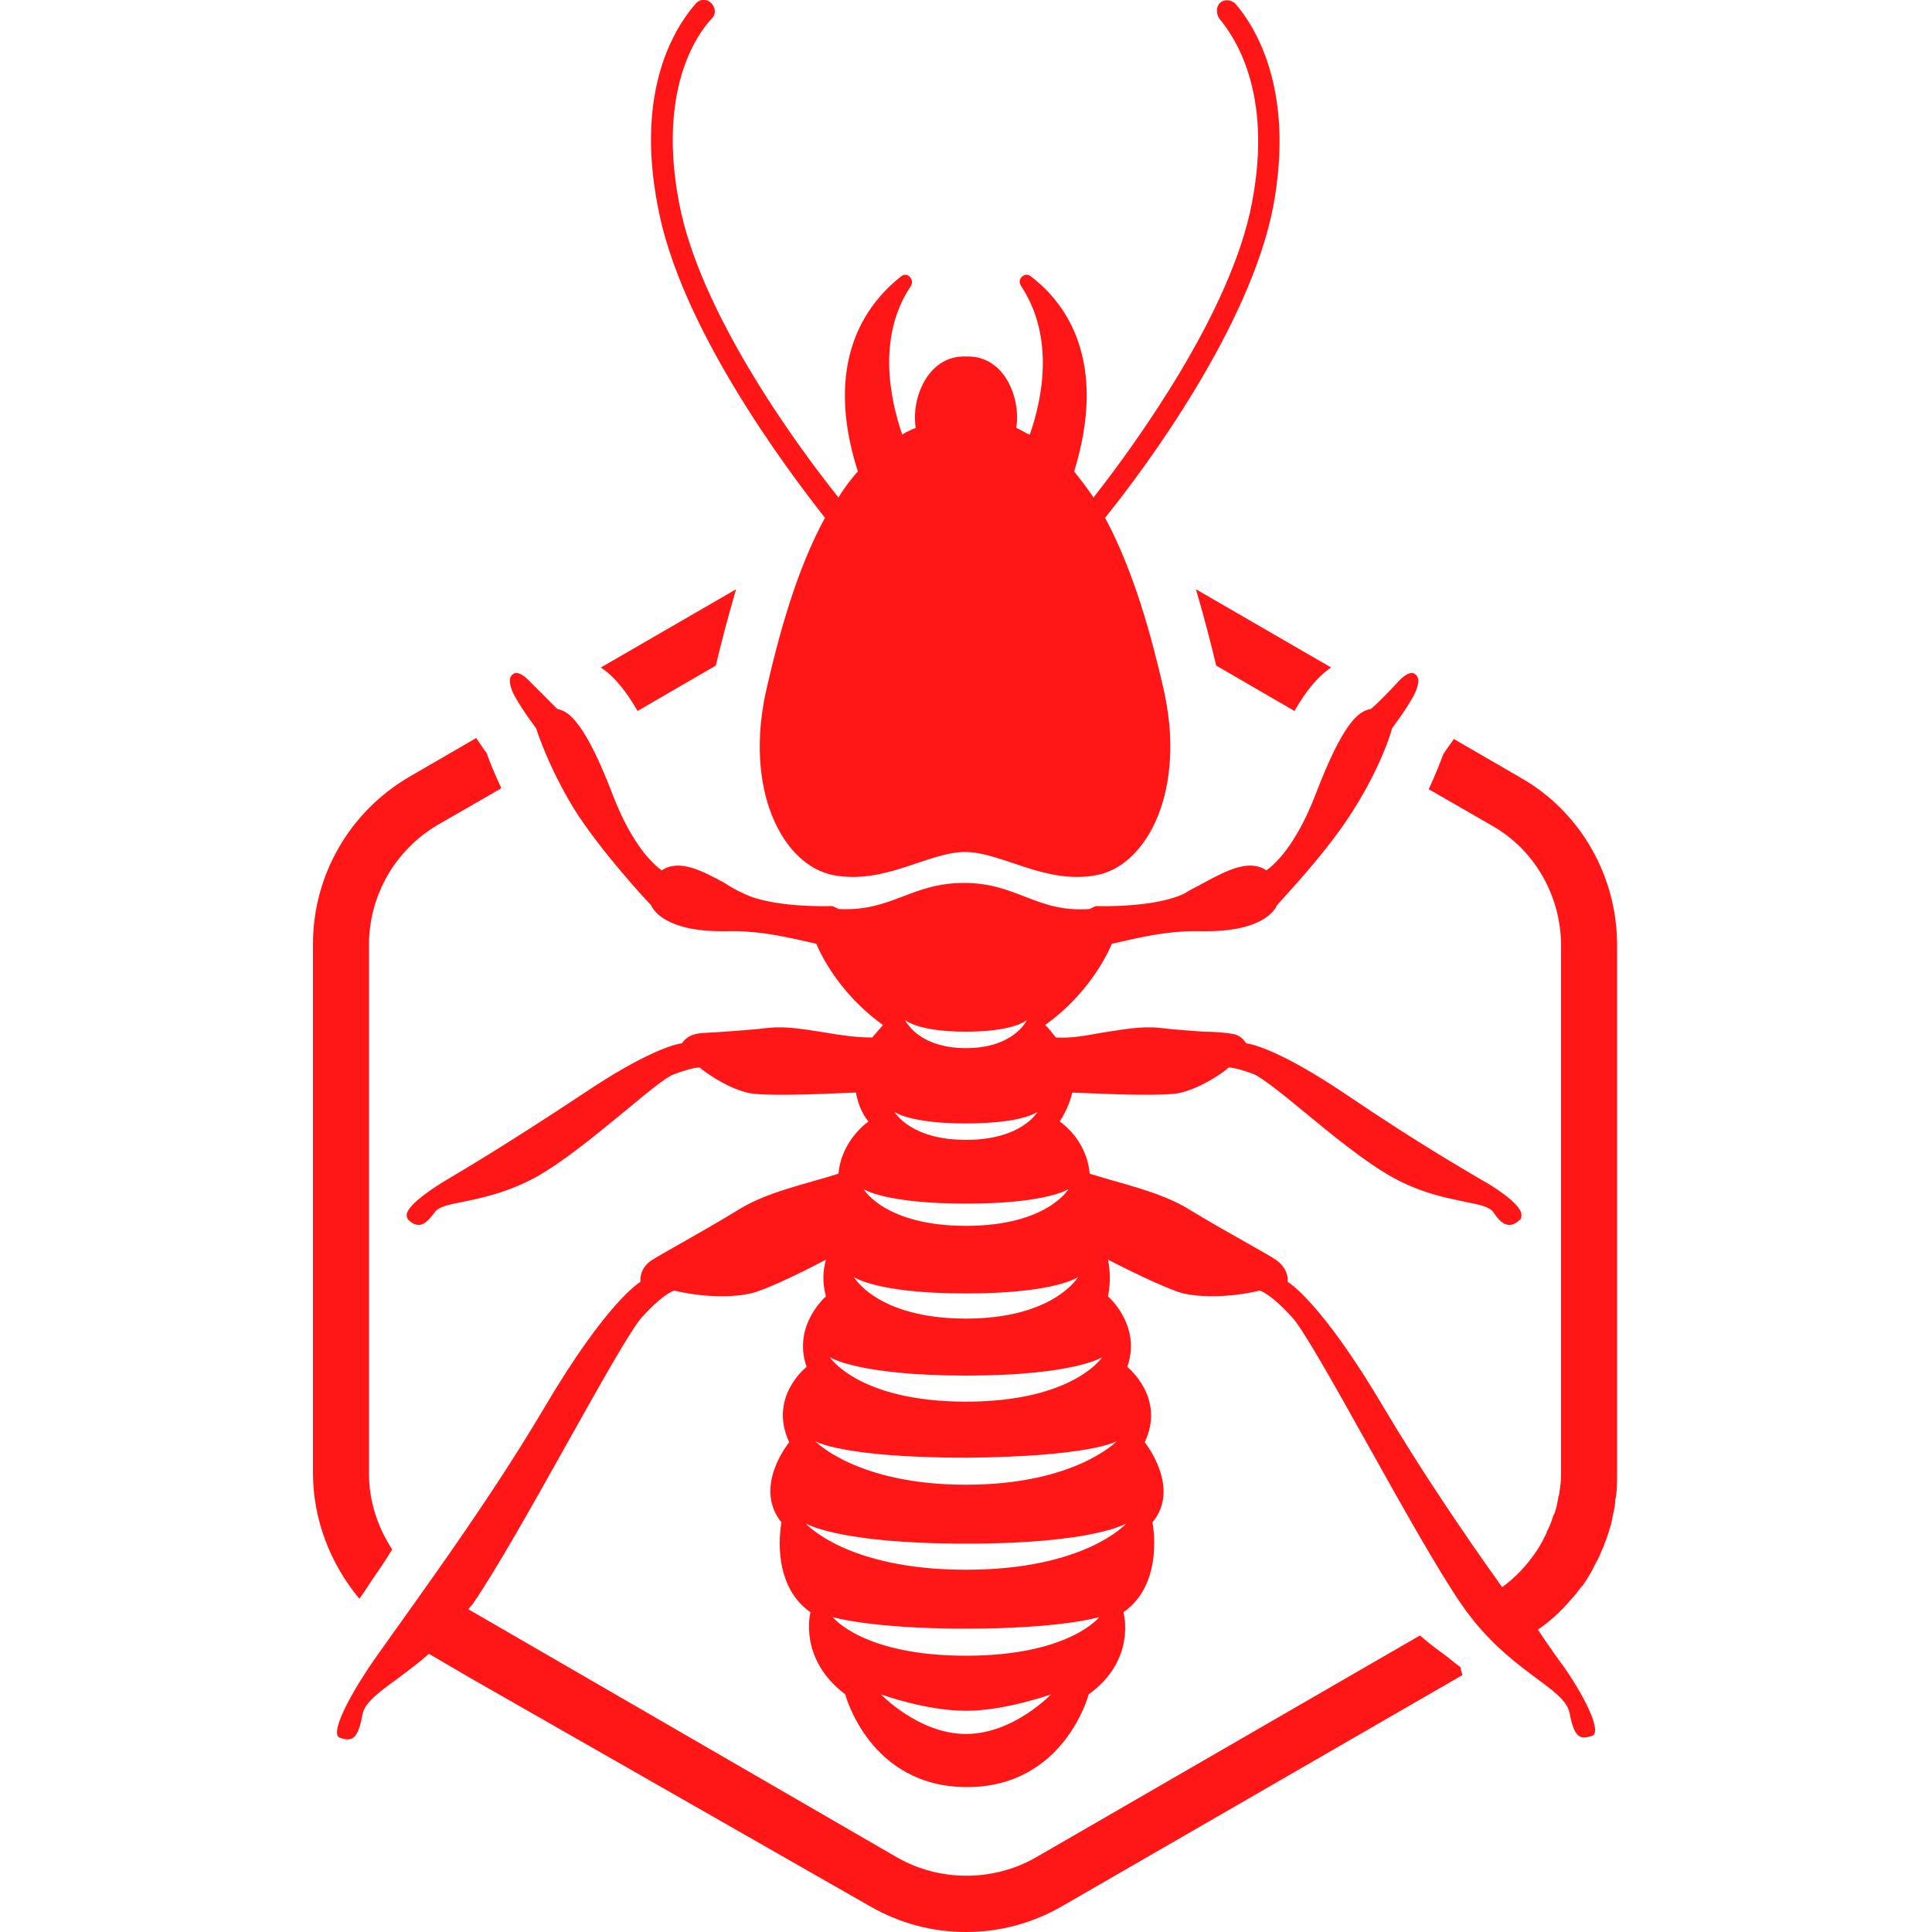 <?xml version="1.0" encoding="UTF-8"?> <svg xmlns="http://www.w3.org/2000/svg" xmlns:xlink="http://www.w3.org/1999/xlink" version="1.1" id="Слой_1" x="0px" y="0px" viewBox="0 0 200 200" style="enable-background:new 0 0 200 200;" xml:space="preserve"> <style type="text/css"> .st0{fill:#FF1717;} </style> <g> <path class="st0" d="M85.4,53.6c-3,5.5-4.8,12.3-6,17.5c-2.5,10.6,1.6,18.5,6.9,19.5c5.3,1,9.8-2.4,13.6-2.4 c3.8,0,8.3,3.4,13.6,2.4c5.3-1,9.4-8.9,6.9-19.5c-1.2-5.2-3-11.9-6-17.5c4.2-5.2,15-19.8,17.4-32.2c2.3-12.3-2-18.8-3.9-21 c-0.5-0.5-1.3-0.5-1.7,0c-0.3,0.4-0.3,1,0,1.5c1.6,1.9,5.6,7.7,3.4,19.1c-2.1,11.2-12,24.9-16.4,30.5c-0.6-0.9-1.3-1.8-2-2.7 c3.5-11.4-0.8-17.4-4.5-20.2c-0.6-0.5-1.5,0.3-1,1c3.5,5.3,2.2,11.7,0.9,15.4c-0.5-0.2-0.9-0.5-1.4-0.7c0.5-3.1-1.2-7.4-5-7.4h-0.4 c-3.8,0-5.5,4.4-5,7.4c-0.5,0.2-1,0.4-1.4,0.7c-1.3-3.8-2.6-10.2,0.9-15.4c0.4-0.7-0.4-1.5-1-1c-3.7,2.9-8.1,8.9-4.5,20.2 c-0.7,0.8-1.4,1.7-2,2.7C82.3,45.9,72.4,32.2,70.3,21C68.1,9.5,72,3.7,73.7,1.9c0.4-0.4,0.4-1,0-1.5c-0.4-0.5-1.2-0.6-1.7,0 c-2,2.3-6.3,8.7-3.9,21C70.4,33.8,81.3,48.4,85.4,53.6z"></path> <path class="st0" d="M125.9,68.9l8.1,4.7c1.1-1.9,2.3-3.5,3.8-4.5l-14-8.1C124.6,63.7,125.3,66.4,125.9,68.9z"></path> <path class="st0" d="M39.1,162.7c0.5-0.7,1-1.5,1.5-2.3c-1.5-2.3-2.4-5-2.4-7.8V97.8c0-5.1,2.7-9.8,7.1-12.4l6.6-3.8 c-0.7-1.5-1.2-2.7-1.5-3.6c-0.3-0.4-0.7-1-1.1-1.6l-6.9,4c-6.2,3.6-10,10.2-10,17.3v54.8c0,4.8,1.8,9.4,4.8,13 C37.8,164.7,38.4,163.7,39.1,162.7z"></path> <path class="st0" d="M66,73.6l8.1-4.7c0.6-2.5,1.3-5.2,2.1-7.9l-14,8.1C63.7,70.1,64.9,71.7,66,73.6z"></path> <path class="st0" d="M162.7,165.5C162.7,165.5,162.7,165.6,162.7,165.5c0.3-0.3,0.6-0.7,0.9-1.1c0.1-0.1,0.1-0.2,0.2-0.2 c0.4-0.6,0.8-1.2,1.1-1.8c0.1-0.2,0.2-0.4,0.3-0.6c0.3-0.5,0.5-1,0.7-1.5c0.1-0.2,0.2-0.4,0.2-0.5c0.3-0.7,0.5-1.4,0.7-2.1 c0-0.2,0.1-0.3,0.1-0.5c0.1-0.6,0.3-1.2,0.3-1.8c0-0.2,0.1-0.4,0.1-0.6c0.1-0.7,0.1-1.5,0.1-2.2V97.8c0-7.1-3.8-13.8-10-17.3 l-6.9-4c-0.4,0.6-0.8,1.1-1.1,1.6c-0.3,0.8-0.8,2.1-1.5,3.6l6.6,3.8c4.4,2.5,7.1,7.3,7.1,12.4v53.4c0,0,0,0,0,0v1.4c0,0,0,0,0,0 c0,0.7-0.1,1.3-0.2,2c0,0.1-0.1,0.2-0.1,0.4c-0.1,0.6-0.2,1.1-0.4,1.6c0,0.1-0.1,0.1-0.1,0.2c-0.2,0.6-0.4,1.2-0.7,1.7 c0,0,0,0,0,0.1c-0.3,0.6-0.6,1.2-1,1.8c-1,1.5-2.2,2.8-3.6,3.8c-3.8-5.3-8.4-12.1-12.2-18.5c-6.6-11.2-10-13.1-10-13.1 s0.2-1.2-1.1-2.2c-1.3-0.9-5-2.8-9.1-5.3c-2.9-1.8-6.8-2.6-10.3-3.7c-0.3-3.6-3.1-5.4-3.1-5.4c0.7-1.1,1.1-2.1,1.3-3 c4.4,0.2,9.8,0.4,11.3,0c2.3-0.6,4.5-2.2,4.9-2.6c0.2,0,1,0.1,2.6,0.7c0.9,0.4,2.9,2,5.2,3.9c2.8,2.3,6.3,5.2,9.2,6.8 c2.9,1.6,5.5,2.1,7.4,2.5c1.5,0.3,2.6,0.5,3,1.1c0.6,0.9,1.1,1.3,1.6,1.3c0,0,0.1,0,0.1,0c0.4,0,0.8-0.3,1-0.5 c0.2-0.1,0.2-0.3,0.2-0.6c-0.1-1.1-2.9-2.9-4.2-3.6c-2-1.2-6.1-3.5-14.1-8.9c-6.4-4.3-9.4-5.1-10.2-5.2c-0.2-0.3-0.6-0.9-1.6-1 c-0.6-0.1-1.6-0.2-2.8-0.2c-1.3-0.1-2.9-0.2-4.6-0.4c-1.9-0.2-3.9,0.2-5.9,0.5c-1.7,0.3-3.2,0.6-4.7,0.5c0,0-0.1,0-0.1,0 c-0.4-0.5-0.7-0.9-1.1-1.3c3.4-2.4,5.8-5.8,6.9-8.4c2.7-0.6,5.7-1.4,9.4-1.3c0.1,0,0.2,0,0.4,0c5.8,0,7.1-2.2,7.3-2.7 c0.5-0.6,5.3-5.6,8-10c2.7-4.3,3.8-7.8,3.9-8.3c0.2-0.3,1.3-1.7,2.2-3.3c0.6-1.1,0.7-2,0.2-2.3c-0.2-0.2-0.7-0.3-1.6,0.6 c-1,1.1-2.6,2.7-3,3c-1.3,0.2-2.9,1.5-5.7,8.8c-2.1,5.5-4.4,7.4-5.1,7.9c-1.8-1.2-4.1,0-6.5,1.3c-0.7,0.4-1.4,0.7-2,1.1 c-3.1,1.5-9,1.3-9,1.3l-0.1,0l-0.1,0c-0.2,0.1-0.4,0.2-0.6,0.3c-5.5,0.4-7.5-2.7-13-2.7c-5.5,0-7.5,3-13,2.7 c-0.2-0.1-0.4-0.2-0.6-0.3l-0.1,0l-0.1,0c-0.1,0-6,0.2-9-1.3c-0.7-0.3-1.4-0.7-2-1.1c-2.4-1.3-4.7-2.5-6.5-1.3 c-0.7-0.5-3-2.4-5.1-7.9c-2.8-7.3-4.5-8.6-5.7-8.8c-0.4-0.4-2-2-3-3c-0.9-0.9-1.4-0.8-1.6-0.6c-0.5,0.3-0.4,1.2,0.2,2.3 c0.9,1.6,2,3,2.2,3.3c0.2,0.6,1.3,4,3.9,8.3c2.7,4.3,7.4,9.4,8,10c0.2,0.5,1.5,2.7,7.3,2.7c0.1,0,0.2,0,0.4,0 c3.7-0.1,6.7,0.7,9.4,1.3c1.1,2.6,3.5,6,6.9,8.4c-0.3,0.4-0.7,0.8-1.1,1.3c0,0-0.1,0-0.1,0c-1.4,0-3-0.2-4.7-0.5 c-2-0.3-4-0.7-5.9-0.5c-1.7,0.2-3.3,0.3-4.6,0.4c-1.2,0.1-2.2,0.1-2.8,0.2c-1,0.2-1.4,0.7-1.6,1c-0.8,0.1-3.8,0.9-10.2,5.2 c-8,5.3-12.1,7.7-14.1,8.9c-1.2,0.7-4,2.5-4.2,3.6c0,0.2,0,0.4,0.2,0.6c0.2,0.2,0.6,0.5,1,0.5c0,0,0.1,0,0.1,0c0.5,0,1-0.5,1.6-1.3 c0.4-0.6,1.5-0.8,3-1.1c1.9-0.4,4.4-0.9,7.4-2.5c2.9-1.6,6.4-4.5,9.2-6.8c2.3-1.9,4.3-3.6,5.2-3.9c1.6-0.6,2.4-0.7,2.6-0.7 c0.5,0.4,2.6,2,4.9,2.6c1.5,0.4,6.9,0.2,11.3,0c0.2,1,0.5,2,1.3,3c0,0-2.8,1.9-3.1,5.4c-3.5,1.1-7.4,1.9-10.3,3.7 c-4.1,2.5-7.7,4.4-9.1,5.3c-1.3,0.9-1.1,2.2-1.1,2.2s-3.4,1.9-10,13.1c-6.6,11.2-16,23.6-18.3,27.1c-2.3,3.5-3.8,6.7-2.8,7 c1,0.3,1.8,0.5,2.3-2.3c0.3-2,3.4-3.3,6.9-6.4l4.1,2.4c0,0,0,0,0,0L90,197.3c3.1,1.8,6.5,2.7,10,2.7c3.5,0,6.9-0.9,10-2.7 l41.4-23.9c-0.1-0.3-0.2-0.6-0.2-0.8c-0.4-0.3-0.9-0.7-1.4-1.1c-0.8-0.6-1.8-1.3-2.8-2.2l-39.8,23c-4.4,2.5-9.9,2.5-14.3,0 l-44.4-25.7c0.1-0.2,0.2-0.3,0.4-0.5c4.9-7.1,15.3-27.3,17.6-29.8s3.3-2.7,3.3-2.7s4.2,1.1,7.9,0.3c1.3-0.3,4.4-1.7,7.8-3.5 c-0.3,1.1-0.4,2.3,0,3.8c0,0-3.5,3-2,7.3c0,0-4,3.1-1.8,7.8c0,0-3.8,4.6-0.8,8.3c0,0-1.3,6.3,3,9.3c0,0-1.3,4.8,3.6,8.5 c0,0,2.5,9.6,12.6,9.6c10.1,0,12.6-9.6,12.6-9.6c5-3.6,3.6-8.5,3.6-8.5c4.3-3,3-9.3,3-9.3c3-3.6-0.8-8.3-0.8-8.3 c2.2-4.6-1.8-7.8-1.8-7.8c1.5-4.3-2-7.3-2-7.3c0.3-1.5,0.2-2.8,0-3.8c3.5,1.8,6.6,3.2,7.8,3.5c3.7,0.8,7.9-0.3,7.9-0.3 s1,0.2,3.3,2.7c2.3,2.4,12.7,22.7,17.6,29.8c4.9,7.1,10.7,8.5,11.2,11.3s1.3,2.6,2.3,2.3c1-0.3-0.4-3.5-2.8-7 c-0.6-0.8-1.6-2.2-2.8-4C160.4,167.9,161.6,166.8,162.7,165.5z M100,106.8c5,0,6.3-1.2,6.3-1.2s-1.3,2.9-6.3,2.9 c-5,0-6.3-2.9-6.3-2.9S95,106.8,100,106.8z M100,116.3c5.9,0,7.4-1.2,7.4-1.2s-1.6,2.9-7.4,2.9c-5.8,0-7.4-2.9-7.4-2.9 S94.1,116.3,100,116.3z M100,124.6c8.4,0,10.6-1.5,10.6-1.5s-2.2,3.8-10.6,3.8s-10.6-3.8-10.6-3.8S91.6,124.6,100,124.6z M100,133.9c9.3,0,11.6-1.7,11.6-1.7s-2.5,4.3-11.6,4.3c-9.2,0-11.6-4.3-11.6-4.3S90.7,133.9,100,133.9z M100,142.4 c11.2,0,14.1-1.9,14.1-1.9s-3,4.6-14.1,4.6c-11.1,0-14.1-4.6-14.1-4.6S88.8,142.4,100,142.4z M100,179.5c-4.9,0-8.8-4.1-8.8-4.1 s4.6,1.7,8.8,1.7c4.1,0,8.8-1.7,8.8-1.7S104.9,179.5,100,179.5z M100,171.4c-10.7,0-13.8-4-13.8-4s3.9,1.2,13.8,1.2 c9.9,0,13.8-1.2,13.8-1.2S110.7,171.4,100,171.4z M116.6,157.7c0,0-4.2,4.8-16.6,4.8c-12.4,0-16.6-4.8-16.6-4.8s3.3,2.1,16.6,2.1 C113.3,159.8,116.6,157.7,116.6,157.7z M115.6,149.2c0,0-4.3,4.5-15.6,4.5s-15.6-4.5-15.6-4.5s2.8,1.7,15.6,1.7 C112.9,150.8,115.6,149.2,115.6,149.2z"></path> </g> </svg> 